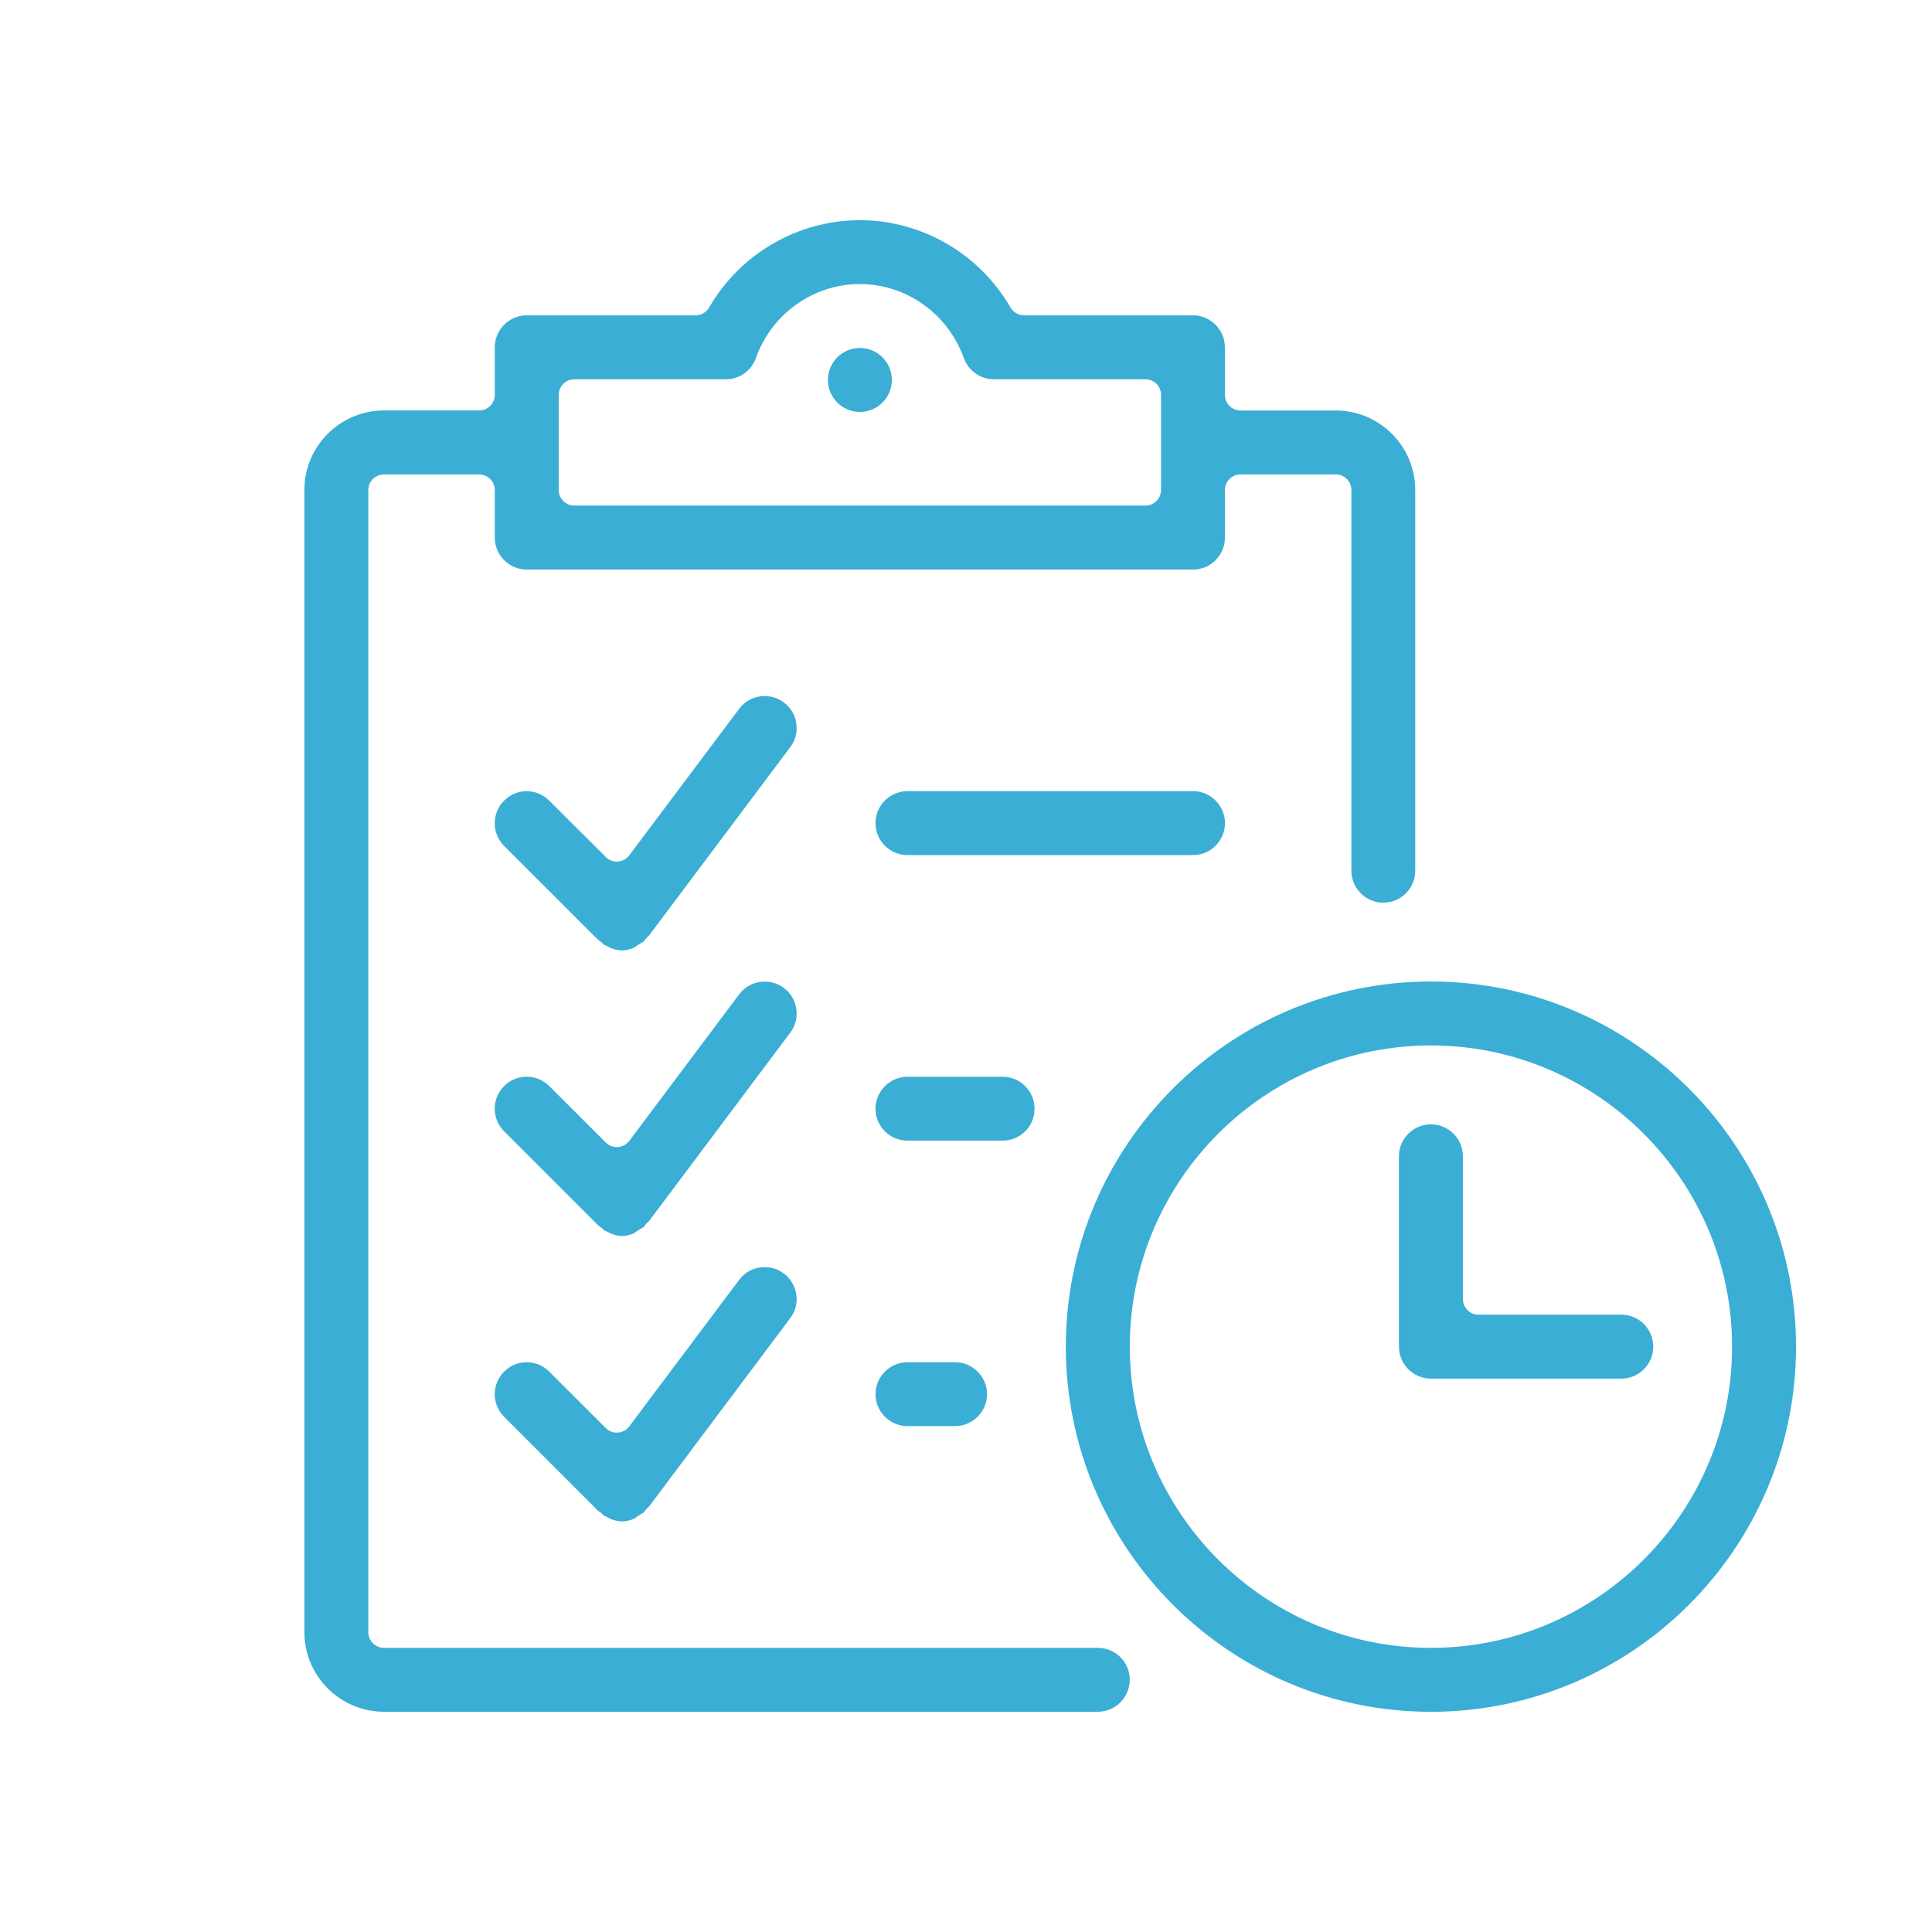 <?xml version="1.0" encoding="utf-8"?>
<!-- Generator: Adobe Illustrator 16.0.0, SVG Export Plug-In . SVG Version: 6.00 Build 0)  -->
<!DOCTYPE svg PUBLIC "-//W3C//DTD SVG 1.1//EN" "http://www.w3.org/Graphics/SVG/1.1/DTD/svg11.dtd">
<svg version="1.1" id="Calque_1" xmlns="http://www.w3.org/2000/svg" xmlns:xlink="http://www.w3.org/1999/xlink" x="0px" y="0px"
	 width="42px" height="42px" viewBox="0 0 42 42" enable-background="new 0 0 42 42" xml:space="preserve">
<path fill="#3AAED4" d="M-1.68,36.063c0,1.408-1.142,2.55-2.55,2.55l0,0c-1.409,0-2.55-1.142-2.55-2.55V16.336
	c0-1.408,1.142-2.55,2.55-2.55l0,0c1.408,0,2.55,1.142,2.55,2.55V36.063z"/>
<g>
	<g>
		<path fill="#3AAED4" d="M85.872,88.312h-5.901c-0.312,0-0.562-0.251-0.562-0.563V77.163c-0.818-0.289-1.469-1.159-1.469-2.094
			c0.02-1.278,0.328-12.391,5.255-12.391c0.029,0,0.33,0,0.33,0c1.185,0,2.151,0.964,2.151,2.152c0,0.687-0.125,1.35-0.369,1.97
			c0.039,0.087,0.07,0.172,0.094,0.257l1.132,4.222l3.709,2.465c0.883,0.587,1.123,1.781,0.538,2.661
			c-0.585,0.884-1.779,1.123-2.663,0.537l-4.314-2.866c-0.012-0.008-0.024-0.017-0.035-0.024c-0.07,0.877-0.105,1.752-0.105,2.646
			v7.688h0.307c1.359,0,2.466,1.104,2.466,2.466v0.896C86.435,88.061,86.18,88.312,85.872,88.312z M80.533,87.187h4.774v-0.334
			c0-0.74-0.601-1.342-1.339-1.342h-0.872c-0.308,0-0.562-0.252-0.562-0.563v-8.249c0-1.536,0.099-3.019,0.303-4.533
			c0.033-0.266,0.253-0.468,0.521-0.487c0.267-0.011,0.51,0.159,0.581,0.418l0.157,0.59c0.051,0.186,0.167,0.349,0.329,0.457
			l4.313,2.868c0.366,0.241,0.861,0.141,1.104-0.224c0.242-0.365,0.142-0.861-0.222-1.104l-3.889-2.582
			c-0.113-0.075-0.197-0.189-0.232-0.322l-1.186-4.425c-0.019-0.065-0.05-0.134-0.1-0.213c-0.094-0.151-0.11-0.336-0.049-0.499
			l0.033-0.089c0.02-0.054,0.04-0.107,0.057-0.149c0.195-0.489,0.295-1.02,0.295-1.572c0-0.567-0.46-1.027-1.025-1.027h-0.306
			c-3.274,0-4.108,8.133-4.153,11.274c0,0.606,0.541,1.056,0.91,1.058c0.308,0.004,0.557,0.254,0.557,0.563L80.533,87.187
			L80.533,87.187z"/>
		<path fill="#3AAED4" d="M83.552,73.394c-0.249,0-0.476-0.165-0.543-0.417l-0.819-3.062c-0.082-0.301,0.096-0.61,0.396-0.689
			s0.608,0.099,0.688,0.397l0.821,3.063c0.081,0.299-0.097,0.607-0.397,0.688C83.649,73.387,83.6,73.394,83.552,73.394z"/>
		<path fill="#3AAED4" d="M92.096,83.779c-0.235,0-0.454-0.146-0.534-0.379l-2.282-6.677c-0.103-0.296,0.056-0.614,0.35-0.714
			c0.294-0.103,0.613,0.056,0.714,0.35l2.283,6.677c0.101,0.292-0.056,0.614-0.35,0.714C92.217,83.771,92.154,83.779,92.096,83.779z
			"/>
		<path fill="#3AAED4" d="M88.743,73.988c-0.233,0-0.452-0.148-0.532-0.38l-1.251-3.657c-0.099-0.295,0.057-0.614,0.351-0.713
			c0.295-0.103,0.614,0.056,0.715,0.348l1.252,3.656c0.1,0.294-0.058,0.616-0.353,0.716C88.864,73.979,88.803,73.988,88.743,73.988z
			"/>
		<path fill="#3AAED4" d="M88.893,88.312c-0.049,0-0.099-0.007-0.148-0.021c-0.298-0.081-0.476-0.391-0.396-0.689
			c0.019-0.06,1.688-5.97,7.291-5.576c0.31,0.022,0.543,0.292,0.521,0.603c-0.021,0.309-0.281,0.541-0.6,0.521
			c-4.68-0.334-6.069,4.541-6.126,4.748C89.367,88.148,89.139,88.312,88.893,88.312z"/>
		<path fill="#3AAED4" d="M98.698,88.312H78.504c-0.313,0-0.563-0.251-0.563-0.563s0.251-0.563,0.563-0.563h19.634v-5.648
			c-2.413,0.999-3.013,3.708-3.019,3.737c-0.063,0.305-0.36,0.5-0.666,0.435s-0.499-0.362-0.435-0.666
			c0.033-0.16,0.871-3.947,4.55-4.824c0.167-0.04,0.345-0.002,0.479,0.105c0.134,0.105,0.213,0.269,0.213,0.443v6.98
			C99.261,88.061,99.01,88.312,98.698,88.312z"/>
		<path fill="#3AAED4" d="M85.806,62.32c-1.857,0-3.367-1.51-3.367-3.368c0-0.902,0.354-1.749,0.995-2.388
			c0.193-0.191,0.496-0.215,0.719-0.061l4.52,3.163c0.223,0.158,0.302,0.452,0.188,0.697C88.309,61.552,87.111,62.32,85.806,62.32z
			 M83.932,57.724c-0.239,0.36-0.367,0.785-0.367,1.229c0,1.237,1.005,2.242,2.241,2.242c0.712,0,1.376-0.345,1.795-0.903
			L83.932,57.724z"/>
		<path fill="#3AAED4" d="M88.86,61.048c-0.114,0-0.227-0.034-0.323-0.101l-5.372-3.762c-0.252-0.176-0.314-0.522-0.143-0.777
			c2.486-3.661,5.05-2.581,6.035-1.944c0.707,0.456,1.177,1.118,1.326,1.869c0.15,0.762-0.043,1.293-0.216,1.588
			c0.347,1.904-0.896,2.952-0.95,2.999C89.114,61.005,88.985,61.048,88.86,61.048z M84.278,56.591l4.487,3.142
			c0.22-0.338,0.469-0.942,0.253-1.797c-0.047-0.191,0.009-0.394,0.148-0.534c-0.002,0,0.229-0.272,0.114-0.849
			c-0.09-0.443-0.393-0.858-0.834-1.142C87.025,54.494,85.591,54.901,84.278,56.591z"/>
		<path fill="#3AAED4" d="M89.564,58.361c-0.232,0-0.45-0.146-0.53-0.378c-0.112-0.319-0.791-0.602-1.132-0.683
			c-0.302-0.07-0.488-0.374-0.418-0.677c0.072-0.303,0.376-0.491,0.679-0.417c0.161,0.037,1.587,0.4,1.933,1.407
			c0.102,0.294-0.054,0.614-0.349,0.716C89.688,58.351,89.625,58.361,89.564,58.361z"/>
	</g>
</g>
<g>
	<g>
		<path fill="#3AAED4" d="M-36.089,80.126h-26.299c-0.281,0-0.508-0.227-0.508-0.508s0.227-0.508,0.508-0.508h26.299
			c0.282,0,0.507,0.227,0.507,0.508S-35.808,80.126-36.089,80.126z"/>
		<path fill="#3AAED4" d="M-46.899,80.126h-8.407c-0.281,0-0.508-0.227-0.508-0.508v-3.9c0-0.282,0.228-0.508,0.508-0.508h8.407
			c0.282,0,0.508,0.227,0.508,0.508v3.9C-46.391,79.899-46.617,80.126-46.899,80.126z M-54.798,79.109h7.39v-2.885h-7.39V79.109z"/>
		<path fill="#3AAED4" d="M-52.585,67.477h-4.96c-0.282,0-0.509-0.227-0.509-0.508V63.41c0-0.281,0.228-0.51,0.509-0.51h4.96
			c0.281,0,0.509,0.229,0.509,0.51v3.559C-52.076,67.25-52.304,67.477-52.585,67.477z M-57.037,66.46h3.943v-2.542h-3.943V66.46z"/>
		<path fill="#3AAED4" d="M-52.585,73.347h-4.96c-0.282,0-0.509-0.227-0.509-0.507v-3.56c0-0.282,0.228-0.509,0.509-0.509h4.96
			c0.281,0,0.509,0.228,0.509,0.509v3.56C-52.076,73.12-52.304,73.347-52.585,73.347z M-57.037,72.331h3.943V69.79h-3.943V72.331z"
			/>
		<path fill="#3AAED4" d="M-44.659,73.347h-4.962c-0.28,0-0.508-0.227-0.508-0.507v-3.56c0-0.282,0.228-0.509,0.508-0.509h4.962
			c0.282,0,0.509,0.228,0.509,0.509v3.56C-44.15,73.12-44.378,73.347-44.659,73.347z M-49.112,72.331h3.942V69.79h-3.942V72.331z"/>
		<path fill="#3AAED4" d="M-51.103,80.126c-0.281,0-0.508-0.227-0.508-0.508v-3.9c0-0.282,0.228-0.508,0.508-0.508
			c0.281,0,0.509,0.227,0.509,0.508v3.9C-50.594,79.899-50.823,80.126-51.103,80.126z"/>
		<path fill="#3AAED4" d="M-49.621,58.264h-15.191c-0.232,0-0.436-0.159-0.493-0.384c-0.057-0.227,0.047-0.463,0.253-0.573
			l13.708-7.371c0.143-0.077,0.312-0.083,0.458-0.013c0.146,0.068,0.25,0.201,0.282,0.359l1.482,7.371
			c0.03,0.149-0.009,0.305-0.106,0.422C-49.324,58.194-49.468,58.264-49.621,58.264z M-62.792,57.247h12.55l-1.224-6.092
			L-62.792,57.247z"/>
		<path fill="#3AAED4" d="M-49.621,61.191h-12.767c-0.281,0-0.508-0.227-0.508-0.508v-2.929c0-0.281,0.227-0.507,0.508-0.507h12.767
			c0.282,0,0.509,0.227,0.509,0.507v2.929C-49.112,60.965-49.34,61.191-49.621,61.191z M-61.879,60.174h11.749v-1.91h-11.749V60.174
			z"/>
		<path fill="#3AAED4" d="M-40.727,80.126h-20.752c-0.282,0-0.51-0.227-0.51-0.508V60.684c0-0.281,0.228-0.509,0.51-0.509h11.857
			c0.282,0,0.509,0.229,0.509,0.509v5.778h8.385c0.282,0,0.509,0.227,0.509,0.507v12.649
			C-40.218,79.899-40.446,80.126-40.727,80.126z M-60.971,79.109h19.736V67.477h-8.386c-0.28,0-0.508-0.227-0.508-0.508v-5.777
			H-60.97L-60.971,79.109L-60.971,79.109z"/>
		<path fill="#3AAED4" d="M-37.307,80.126c-0.282,0-0.508-0.227-0.508-0.508V50.384c0-0.281,0.227-0.51,0.508-0.51
			s0.509,0.229,0.509,0.51v29.234C-36.798,79.899-37.026,80.126-37.307,80.126z"/>
		<path fill="#3AAED4" d="M-40.727,52.717c-0.281,0-0.507-0.229-0.507-0.509v-1.824c0-0.281,0.228-0.51,0.507-0.51
			c0.282,0,0.509,0.229,0.509,0.51v1.823C-40.218,52.488-40.446,52.717-40.727,52.717z"/>
		<path fill="#3AAED4" d="M-40.727,59.728c-0.281,0-0.507-0.228-0.507-0.509v-4.43c0-0.281,0.228-0.508,0.507-0.508
			c0.282,0,0.509,0.228,0.509,0.508v4.43C-40.218,59.5-40.446,59.728-40.727,59.728z"/>
		<path fill="#3AAED4" d="M-40.727,67.477c-0.281,0-0.507-0.227-0.507-0.508v-5.167c0-0.282,0.228-0.51,0.507-0.51
			c0.282,0,0.509,0.229,0.509,0.51v5.167C-40.218,67.25-40.446,67.477-40.727,67.477z"/>
		<path fill="#3AAED4" d="M-45.173,52.717c-0.282,0-0.511-0.229-0.511-0.509v-1.824c0-0.281,0.23-0.51,0.511-0.51
			s0.507,0.229,0.507,0.51v1.823C-44.665,52.488-44.892,52.717-45.173,52.717z"/>
		<path fill="#3AAED4" d="M-45.173,59.728c-0.282,0-0.511-0.228-0.511-0.509v-4.43c0-0.281,0.23-0.508,0.511-0.508
			s0.507,0.228,0.507,0.508v4.43C-44.665,59.5-44.892,59.728-45.173,59.728z"/>
		<path fill="#3AAED4" d="M-45.173,67.477c-0.282,0-0.511-0.227-0.511-0.508v-5.167c0-0.282,0.23-0.51,0.511-0.51
			s0.507,0.229,0.507,0.51v5.167C-44.665,67.25-44.892,67.477-45.173,67.477z"/>
		<path fill="#3AAED4" d="M-37.307,62.31c-0.282,0-0.508-0.228-0.508-0.508v-2.074h-8.575v1.564h6.975
			c0.279,0,0.508,0.228,0.508,0.508c0,0.281-0.229,0.509-0.508,0.509h-7.482c-0.282,0-0.509-0.228-0.509-0.509v-2.581
			c0-0.281,0.228-0.51,0.509-0.51h9.591c0.282,0,0.509,0.229,0.509,0.51V61.8C-36.798,62.082-37.026,62.31-37.307,62.31z"/>
		<path fill="#3AAED4" d="M-37.307,55.297h-9.592c-0.282,0-0.509-0.227-0.509-0.508v-2.581c0-0.281,0.229-0.509,0.509-0.509h9.591
			c0.282,0,0.509,0.228,0.509,0.509v2.581C-36.798,55.07-37.026,55.297-37.307,55.297z M-46.391,54.28h8.575v-1.563h-8.575V54.28z"
			/>
	</g>
</g>
<g>
	<g>
		<path fill="#3AAED4" d="M88.091,44.563H74.985c-0.28,0-0.509-0.229-0.509-0.509V21.32c0-0.282,0.229-0.509,0.509-0.509
			c0.282,0,0.51,0.228,0.51,0.509v22.225h12.596c0.282,0,0.508,0.229,0.508,0.51C88.6,44.335,88.373,44.563,88.091,44.563z"/>
		<path fill="#3AAED4" d="M79.934,42.222c-0.281,0-0.508-0.227-0.508-0.508v-3.905h-1.097c-0.281,0-0.508-0.227-0.508-0.507
			s0.227-0.509,0.508-0.509h1.604c0.281,0,0.508,0.229,0.508,0.509v4.412C80.441,41.995,80.215,42.222,79.934,42.222z"/>
		<path fill="#3AAED4" d="M79.934,37.809c-0.281,0-0.508-0.227-0.508-0.508v-6.954c0-0.282,0.227-0.508,0.508-0.508h4.882
			c0.28,0,0.508,0.227,0.508,0.508c0,0.279-0.229,0.507-0.508,0.507h-4.373V37.3C80.441,37.582,80.215,37.809,79.934,37.809z"/>
		<path fill="#3AAED4" d="M84.815,42.222h-0.601c-0.282,0-0.511-0.227-0.511-0.508s0.229-0.508,0.511-0.508h0.092v-7.113
			c0-0.282,0.229-0.51,0.509-0.51s0.508,0.229,0.508,0.51v7.622C85.323,41.995,85.095,42.222,84.815,42.222z"/>
		<path fill="#3AAED4" d="M94.646,39.521c-0.282,0-0.51-0.227-0.51-0.508v-8.158h-4.935v7.048c0,0.282-0.229,0.507-0.509,0.507
			c-0.281,0-0.508-0.227-0.508-0.507v-7.557c0-0.281,0.227-0.508,0.508-0.508h5.953c0.279,0,0.507,0.228,0.507,0.508v8.667
			C95.153,39.295,94.925,39.521,94.646,39.521z"/>
		<path fill="#3AAED4" d="M94.646,28.615c-0.282,0-0.51-0.229-0.51-0.508V23.2H78.839v1.246c0,0.28-0.229,0.509-0.51,0.509
			s-0.508-0.229-0.508-0.509v-1.755c0-0.282,0.227-0.508,0.508-0.508h16.317c0.279,0,0.507,0.227,0.507,0.508v5.416
			C95.153,28.387,94.925,28.615,94.646,28.615z"/>
		<path fill="#3AAED4" d="M84.815,28.615c-0.281,0-0.509-0.229-0.509-0.508v-3.06c0-0.281,0.229-0.508,0.509-0.508h5.583
			c0.281,0,0.508,0.227,0.508,0.508c0,0.282-0.228,0.509-0.508,0.509h-5.075v2.551C85.323,28.387,85.095,28.615,84.815,28.615z"/>
		<path fill="#3AAED4" d="M90.398,48.038H73.85c-1.276,0-2.315-1.037-2.315-2.313v-7.021c0-0.281,0.229-0.508,0.51-0.508
			s0.508,0.228,0.508,0.508v7.021c0,0.716,0.581,1.298,1.297,1.298h16.358l6.604-5.807V19.648c0-0.715-0.582-1.296-1.298-1.296
			H73.85c-0.716,0-1.298,0.582-1.298,1.296v2.541c0,0.282-0.227,0.509-0.507,0.509s-0.51-0.227-0.51-0.509v-2.541
			c0-1.275,1.039-2.314,2.315-2.314h21.664c1.276,0,2.313,1.038,2.313,2.314v21.798c0,0.146-0.063,0.284-0.173,0.382l-6.921,6.086
			C90.64,47.994,90.521,48.038,90.398,48.038z"/>
		<path fill="#3AAED4" d="M72.044,23.511c-0.281,0-0.51-0.227-0.51-0.507v-0.814c0-0.281,0.229-0.508,0.51-0.508
			s0.508,0.228,0.508,0.508v0.814C72.552,23.284,72.325,23.511,72.044,23.511z"/>
		<path fill="#3AAED4" d="M72.044,35.917c-0.281,0-0.51-0.227-0.51-0.508v-1.654c0-0.281,0.229-0.507,0.51-0.507
			s0.508,0.227,0.508,0.507v1.654C72.552,35.69,72.325,35.917,72.044,35.917z M72.044,31.782c-0.281,0-0.51-0.229-0.51-0.51V29.62
			c0-0.281,0.229-0.508,0.51-0.508s0.508,0.227,0.508,0.508v1.652C72.552,31.554,72.325,31.782,72.044,31.782z M72.044,27.646
			c-0.281,0-0.51-0.227-0.51-0.509v-1.653c0-0.281,0.229-0.509,0.51-0.509s0.508,0.228,0.508,0.509v1.653
			C72.552,27.42,72.325,27.646,72.044,27.646z"/>
		<path fill="#3AAED4" d="M72.044,39.212c-0.281,0-0.51-0.227-0.51-0.508v-0.812c0-0.282,0.229-0.51,0.51-0.51
			s0.508,0.229,0.508,0.51v0.812C72.552,38.985,72.325,39.212,72.044,39.212z"/>
		<path fill="#3AAED4" d="M90.398,48.038c-0.071,0-0.142-0.014-0.209-0.044c-0.183-0.082-0.299-0.264-0.299-0.464v-4.278
			c0-1.276,1.037-2.315,2.315-2.315h5.114c0.211,0,0.4,0.132,0.475,0.33c0.075,0.199,0.019,0.422-0.14,0.562l-6.921,6.086
			C90.638,47.996,90.521,48.038,90.398,48.038z M92.206,41.954c-0.717,0-1.299,0.582-1.299,1.298v3.153l5.064-4.451H92.206
			L92.206,41.954z"/>
	</g>
</g>
<g>
	<g>
		<path fill="#3AAED4" d="M9.381,87.811c-0.954,0-1.729-0.777-1.729-1.729V57.115c0-0.955,0.775-1.731,1.729-1.731h17.588
			c0.187,0,0.359,0.073,0.491,0.205l6.208,6.207c0.131,0.131,0.203,0.305,0.203,0.491v3.104c0,0.383-0.313,0.694-0.693,0.694
			c-0.384,0-0.696-0.313-0.696-0.694v-1.036c0-0.188-0.151-0.339-0.34-0.339h-5.344c-0.859,0-1.558-0.698-1.558-1.557v-5.345
			c0-0.187-0.151-0.34-0.34-0.34H9.381c-0.188,0-0.339,0.153-0.339,0.34v28.966c0,0.187,0.152,0.339,0.339,0.339h22.76
			c0.188,0,0.34-0.152,0.34-0.339V78.84c0-0.384,0.313-0.696,0.695-0.696s0.694,0.313,0.694,0.696v7.241
			c0,0.952-0.775,1.729-1.73,1.729H9.381z M26.968,57.203c-0.044,0-0.088,0.009-0.13,0.026c-0.127,0.053-0.209,0.175-0.209,0.313
			v4.744c0,0.188,0.151,0.34,0.339,0.34h4.745c0.137,0,0.26-0.083,0.313-0.209c0.053-0.128,0.025-0.272-0.073-0.37l-4.743-4.744
			C27.143,57.236,27.056,57.203,26.968,57.203z"/>
		<path fill="#3AAED4" d="M18.691,66.086c-0.383,0-0.694-0.313-0.694-0.694c0-0.385,0.312-0.696,0.694-0.696h4.139
			c0.383,0,0.693,0.313,0.693,0.696c0,0.383-0.313,0.694-0.693,0.694H18.691z"/>
		<path fill="#3AAED4" d="M14.553,70.224c-0.383,0-0.694-0.313-0.694-0.694c0-0.383,0.312-0.695,0.694-0.695h11.381
			c0.382,0,0.694,0.313,0.694,0.695s-0.313,0.694-0.694,0.694H14.553z"/>
		<path fill="#3AAED4" d="M14.553,74.362c-0.383,0-0.694-0.313-0.694-0.696c0-0.382,0.312-0.693,0.694-0.693h7.242
			c0.383,0,0.695,0.312,0.695,0.693c0,0.384-0.313,0.696-0.695,0.696H14.553z"/>
		<path fill="#3AAED4" d="M14.553,78.499c-0.383,0-0.694-0.313-0.694-0.694c0-0.383,0.312-0.696,0.694-0.696h4.139
			c0.384,0,0.695,0.313,0.695,0.696c0,0.382-0.312,0.694-0.695,0.694H14.553z"/>
		<path fill="#3AAED4" d="M14.553,82.639c-0.383,0-0.694-0.313-0.694-0.696c0-0.382,0.312-0.693,0.694-0.693h3.104
			c0.384,0,0.695,0.312,0.695,0.693c0,0.384-0.312,0.696-0.695,0.696H14.553z"/>
		<path fill="#3AAED4" d="M20.76,83.673c-0.183,0-0.361-0.076-0.491-0.206c-0.172-0.169-0.243-0.424-0.183-0.657l1.034-4.139
			c0.031-0.123,0.093-0.235,0.182-0.323l10.346-10.344c0.13-0.131,0.306-0.204,0.49-0.204c0.187,0,0.36,0.072,0.492,0.204
			l3.104,3.103c0.271,0.271,0.271,0.712,0,0.982L25.392,82.435c-0.09,0.089-0.202,0.151-0.324,0.182l-4.139,1.035
			C20.874,83.665,20.818,83.673,20.76,83.673z M23.863,77.894c-0.089,0-0.176,0.035-0.238,0.099l-1.136,1.138
			c-0.043,0.042-0.074,0.097-0.089,0.156l-0.548,2.188c-0.03,0.116,0.005,0.237,0.09,0.321c0.064,0.065,0.151,0.101,0.24,0.101
			c0.026,0,0.056-0.004,0.081-0.011l2.189-0.547c0.058-0.016,0.113-0.046,0.156-0.088l1.139-1.136
			c0.063-0.065,0.098-0.151,0.098-0.241s-0.035-0.176-0.098-0.239l-1.642-1.643C24.041,77.929,23.955,77.894,23.863,77.894z
			 M25.935,75.825c-0.088,0-0.174,0.033-0.241,0.098l-0.606,0.607c-0.132,0.132-0.132,0.348,0,0.479l1.641,1.642
			c0.065,0.065,0.152,0.096,0.24,0.096s0.173-0.03,0.241-0.096l0.604-0.606c0.134-0.134,0.134-0.349,0-0.481l-1.64-1.641
			C26.106,75.858,26.021,75.825,25.935,75.825z M32.14,69.617c-0.086,0-0.172,0.034-0.238,0.101l-4.745,4.743
			c-0.132,0.134-0.132,0.348,0,0.481l1.641,1.639c0.066,0.065,0.152,0.099,0.24,0.099c0.086,0,0.174-0.033,0.241-0.099l4.744-4.744
			c0.132-0.133,0.132-0.348,0-0.479l-1.642-1.64C32.315,69.651,32.228,69.617,32.14,69.617z"/>
	</g>
</g>
<g>
	<g>
		<g>
			<circle fill="#3AAED4" cx="18.693" cy="8.26" r="0.695"/>
			<path fill="#3AAED4" d="M23.866,35.823H8.347c-0.188,0-0.34-0.153-0.34-0.34v-24.83c0-0.188,0.152-0.339,0.34-0.339h2.07
				c0.187,0,0.339,0.152,0.339,0.339v1.034c0,0.383,0.313,0.695,0.695,0.695h14.484c0.383,0,0.694-0.312,0.694-0.695v-1.034
				c0-0.188,0.151-0.339,0.34-0.339h2.07c0.187,0,0.339,0.152,0.339,0.339v8.275c0,0.384,0.312,0.695,0.694,0.695
				c0.384,0,0.694-0.313,0.694-0.695v-8.275c0-0.953-0.775-1.729-1.729-1.729h-2.069c-0.188,0-0.34-0.152-0.34-0.339V7.55
				c0-0.383-0.313-0.695-0.694-0.695h-3.671c-0.122,0-0.233-0.065-0.295-0.17c-0.678-1.172-1.933-1.898-3.276-1.898
				c-1.345,0-2.6,0.727-3.276,1.898c-0.062,0.105-0.173,0.17-0.294,0.17h-3.671c-0.383,0-0.695,0.312-0.695,0.695v1.034
				c0,0.188-0.152,0.339-0.339,0.339h-2.07c-0.954,0-1.73,0.777-1.73,1.729v24.83c0,0.953,0.776,1.73,1.73,1.73h15.52
				c0.382,0,0.693-0.313,0.693-0.696S24.248,35.823,23.866,35.823z M12.146,8.585c0-0.188,0.151-0.339,0.339-0.339h3.293
				c0.294,0,0.556-0.186,0.655-0.463c0.34-0.96,1.248-1.608,2.26-1.608c1.008,0,1.915,0.647,2.258,1.606
				c0.099,0.277,0.363,0.464,0.656,0.464H24.9c0.187,0,0.34,0.15,0.34,0.339v2.068c0,0.187-0.153,0.339-0.34,0.339H12.485
				c-0.187,0-0.339-0.152-0.339-0.339V8.585z"/>
			<path fill="#3AAED4" d="M26.63,17.894c0-0.382-0.313-0.695-0.694-0.695h-6.208c-0.383,0-0.695,0.313-0.695,0.695
				c0,0.385,0.312,0.695,0.695,0.695h6.208C26.317,18.589,26.63,18.279,26.63,17.894z"/>
			<path fill="#3AAED4" d="M22.49,24.103c0-0.384-0.311-0.695-0.693-0.695h-2.069c-0.383,0-0.695,0.312-0.695,0.695
				c0,0.383,0.312,0.693,0.695,0.693h2.069C22.18,24.796,22.49,24.485,22.49,24.103z"/>
			<path fill="#3AAED4" d="M19.728,29.614c-0.383,0-0.695,0.313-0.695,0.693c0,0.385,0.312,0.695,0.695,0.695h1.034
				c0.384,0,0.695-0.313,0.695-0.695c0-0.382-0.313-0.693-0.695-0.693H19.728z"/>
			<path fill="#3AAED4" d="M17.039,15.271c-0.121-0.091-0.264-0.14-0.414-0.14c-0.222,0-0.425,0.101-0.557,0.279l-2.388,3.184
				c-0.059,0.08-0.149,0.128-0.248,0.136c-0.008,0-0.017,0.001-0.025,0.001c-0.089,0-0.176-0.036-0.239-0.101l-1.227-1.224
				c-0.131-0.131-0.305-0.206-0.491-0.206c-0.186,0-0.361,0.074-0.491,0.206c-0.272,0.27-0.272,0.71,0,0.983l2.045,2.044
				c0.018,0.012,0.042,0.027,0.071,0.05c0.019,0.018,0.035,0.033,0.046,0.05c0.008,0.002,0.017,0.007,0.026,0.011
				c0.021,0.009,0.041,0.018,0.063,0.03c0.018,0.009,0.036,0.019,0.054,0.029c0.006,0.005,0.014,0.008,0.017,0.009
				c0.085,0.032,0.166,0.049,0.237,0.049h0.001c0.087,0,0.183-0.021,0.273-0.062c0.007-0.005,0.013-0.011,0.021-0.018
				c0.021-0.015,0.043-0.031,0.068-0.045c0.023-0.017,0.046-0.028,0.07-0.042c0.013-0.009,0.031-0.019,0.044-0.025
				c0.011-0.02,0.026-0.043,0.048-0.066c0.019-0.022,0.041-0.042,0.059-0.056l3.077-4.104c0.112-0.147,0.159-0.33,0.132-0.513
				C17.286,15.543,17.189,15.38,17.039,15.271z"/>
			<path fill="#3AAED4" d="M17.04,21.478c-0.121-0.091-0.265-0.139-0.416-0.139c-0.221,0-0.424,0.102-0.556,0.278l-2.388,3.185
				c-0.059,0.077-0.149,0.129-0.248,0.133c-0.008,0.002-0.017,0.002-0.025,0.002c-0.089,0-0.176-0.037-0.239-0.1l-1.227-1.226
				c-0.131-0.131-0.305-0.204-0.491-0.204c-0.186,0-0.361,0.072-0.491,0.204c-0.272,0.271-0.272,0.712,0,0.983l2.045,2.045
				c0.018,0.011,0.042,0.025,0.071,0.051c0.019,0.016,0.035,0.032,0.046,0.047c0.008,0.006,0.017,0.008,0.026,0.014
				c0.021,0.007,0.041,0.018,0.063,0.029c0.018,0.008,0.036,0.018,0.054,0.028c0.006,0.005,0.014,0.008,0.017,0.009
				c0.085,0.034,0.166,0.052,0.237,0.052h0.001c0.087,0,0.183-0.023,0.273-0.063c0.007-0.006,0.013-0.011,0.021-0.017
				c0.021-0.015,0.043-0.031,0.068-0.046c0.023-0.016,0.046-0.029,0.07-0.042c0.013-0.009,0.031-0.019,0.044-0.026
				c0.011-0.018,0.026-0.041,0.048-0.066c0.019-0.021,0.041-0.04,0.059-0.054l3.077-4.105c0.112-0.147,0.159-0.329,0.132-0.513
				C17.286,21.75,17.189,21.588,17.04,21.478z"/>
			<path fill="#3AAED4" d="M16.624,27.546c-0.221,0-0.424,0.1-0.556,0.278l-2.388,3.184c-0.059,0.08-0.149,0.129-0.248,0.135
				c-0.008,0-0.017,0.001-0.025,0.001c-0.089,0-0.176-0.035-0.239-0.1l-1.227-1.225c-0.131-0.133-0.305-0.205-0.491-0.205
				c-0.186,0-0.361,0.072-0.491,0.205c-0.272,0.27-0.272,0.71,0,0.981l2.045,2.045c0.018,0.013,0.042,0.026,0.071,0.05
				c0.019,0.019,0.035,0.033,0.046,0.051c0.008,0.003,0.017,0.008,0.026,0.01c0.021,0.01,0.041,0.02,0.063,0.03
				c0.018,0.01,0.036,0.02,0.054,0.03c0.006,0.003,0.014,0.007,0.017,0.009c0.085,0.031,0.166,0.049,0.237,0.049h0.001
				c0.087,0,0.183-0.022,0.273-0.062c0.007-0.004,0.013-0.011,0.021-0.017c0.021-0.015,0.043-0.031,0.068-0.047
				c0.023-0.016,0.046-0.027,0.07-0.042c0.013-0.009,0.031-0.018,0.044-0.024c0.011-0.02,0.026-0.042,0.048-0.066
				c0.019-0.021,0.041-0.042,0.059-0.055l3.077-4.105c0.112-0.147,0.159-0.33,0.132-0.513c-0.027-0.185-0.123-0.348-0.272-0.459
				C16.92,27.594,16.775,27.546,16.624,27.546z"/>
			<path fill="#3AAED4" d="M31.107,21.337c-4.377,0-7.937,3.562-7.937,7.938s3.56,7.938,7.937,7.938
				c4.376,0,7.937-3.561,7.937-7.938S35.483,21.337,31.107,21.337z M31.107,35.823c-3.61,0-6.546-2.938-6.546-6.548
				c0-3.611,2.937-6.548,6.546-6.548s6.547,2.938,6.547,6.548C37.654,32.886,34.717,35.823,31.107,35.823z"/>
			<path fill="#3AAED4" d="M35.246,28.58h-3.104c-0.188,0-0.34-0.153-0.34-0.339v-3.105c0-0.382-0.312-0.694-0.695-0.694
				c-0.383,0-0.695,0.313-0.695,0.694v4.14c0,0.383,0.313,0.694,0.695,0.694h4.139c0.384,0,0.694-0.313,0.694-0.694
				C35.94,28.892,35.63,28.58,35.246,28.58z"/>
		</g>
	</g>
</g>
</svg>
